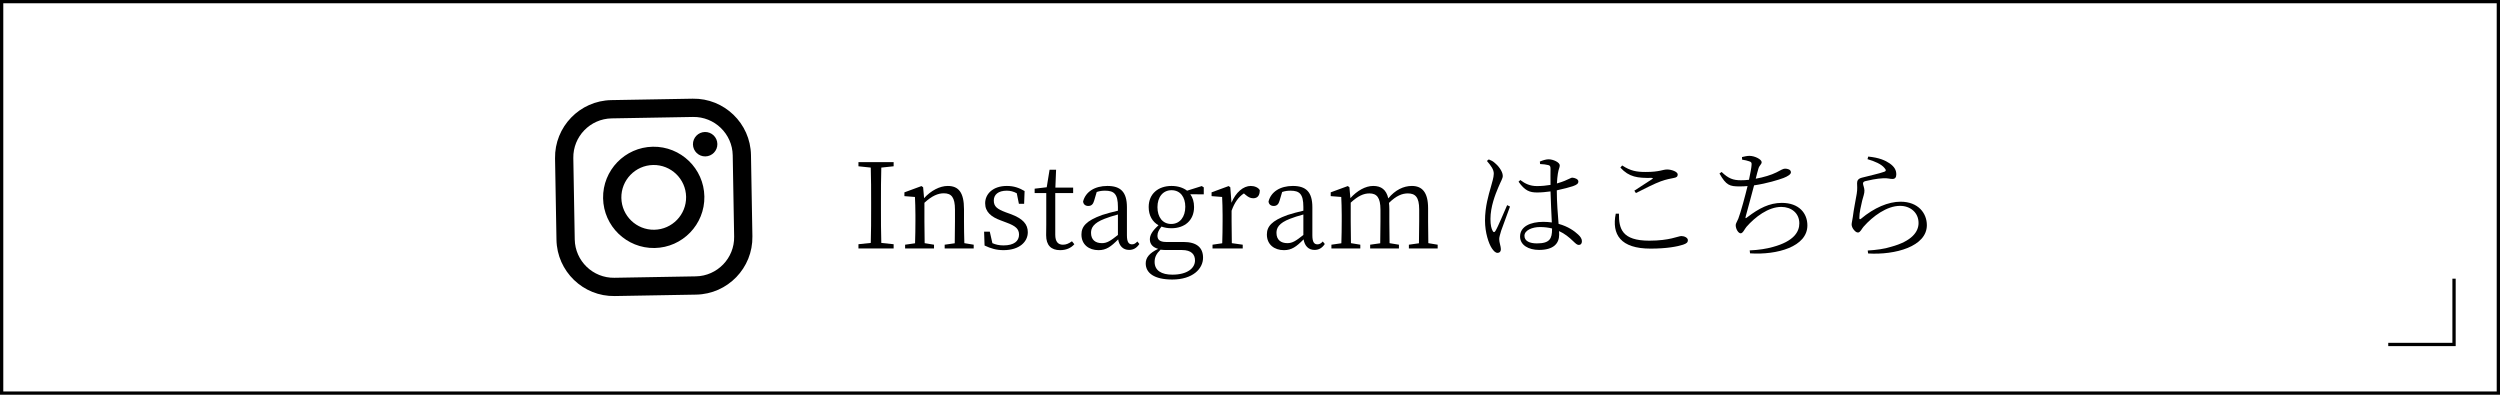 <?xml version="1.0" encoding="utf-8"?>
<!-- Generator: Adobe Illustrator 27.7.0, SVG Export Plug-In . SVG Version: 6.00 Build 0)  -->
<svg version="1.0" id="レイヤー_1" xmlns="http://www.w3.org/2000/svg" xmlns:xlink="http://www.w3.org/1999/xlink" x="0px"
	 y="0px" viewBox="0 0 380 60" style="enable-background:new 0 0 380 60;" xml:space="preserve">
<g>
	<g>
		<path d="M133.959,25.473c-0.054,1.71-0.054,3.457-0.054,5.239v0.99c0,1.729,0,3.493,0.054,5.222l1.873,0.198v0.648h-5.348v-0.648
			l1.872-0.198c0.055-1.711,0.055-3.457,0.055-5.222v-0.99c0-1.747,0-3.511-0.055-5.239l-1.872-0.198v-0.63h5.348v0.63
			L133.959,25.473z"/>
		<path d="M148.001,37.194v0.576h-4.411v-0.576l1.53-0.216c0.018-0.99,0.036-2.376,0.036-3.312v-1.801
			c0-1.872-0.54-2.485-1.692-2.485c-0.883,0-1.801,0.379-2.953,1.441v2.845c0,0.918,0.018,2.305,0.036,3.295l1.422,0.233v0.576
			h-4.393v-0.576l1.512-0.216c0.036-1.008,0.055-2.395,0.055-3.312v-0.99c0-1.135-0.036-1.891-0.072-2.737l-1.602-0.126v-0.576
			l2.593-0.954l0.252,0.18l0.145,1.656c1.044-1.152,2.395-1.854,3.601-1.854c1.639,0,2.467,0.99,2.467,3.528v1.873
			c0,0.936,0.019,2.305,0.054,3.295L148.001,37.194z"/>
		<path d="M153.597,32.531c1.909,0.702,2.629,1.566,2.629,2.772c0,1.423-1.242,2.719-3.691,2.719c-1.08,0-1.926-0.252-2.881-0.701
			l-0.071-2.107h0.864l0.395,1.747c0.486,0.216,1.026,0.342,1.692,0.342c1.603,0,2.359-0.666,2.359-1.639
			c0-0.882-0.559-1.332-1.873-1.818l-0.9-0.342c-1.44-0.522-2.376-1.278-2.376-2.61c0-1.405,1.17-2.629,3.295-2.629
			c1.044,0,1.836,0.27,2.7,0.773l-0.071,1.945h-0.793l-0.324-1.604c-0.485-0.269-0.99-0.396-1.512-0.396
			c-1.315,0-1.981,0.612-1.981,1.494c0,0.919,0.504,1.297,1.836,1.801L153.597,32.531z"/>
		<path d="M163.299,37.123c-0.504,0.576-1.242,0.9-2.16,0.9c-1.368,0-2.125-0.737-2.125-2.268c0-0.451,0.018-0.865,0.018-1.566
			v-4.844h-1.765v-0.666l1.836-0.217l0.433-2.664h0.99l-0.108,2.719h2.701v0.828H160.4v6.338c0,1.062,0.432,1.512,1.17,1.512
			c0.469,0,0.864-0.162,1.369-0.521L163.299,37.123z"/>
		<path d="M173.183,37.087c-0.433,0.648-0.937,0.9-1.566,0.9c-0.919,0-1.495-0.612-1.657-1.602
			c-1.098,1.116-1.818,1.638-2.988,1.638c-1.44,0-2.593-0.828-2.593-2.376c0-1.206,0.702-2.089,3.15-2.971
			c0.702-0.216,1.566-0.469,2.395-0.649v-0.576c0-1.98-0.595-2.467-1.963-2.467c-0.378,0-0.792,0.036-1.261,0.198l-0.395,1.332
			c-0.145,0.522-0.414,0.793-0.883,0.793c-0.45,0-0.756-0.253-0.792-0.685c0.378-1.476,1.782-2.358,3.691-2.358
			c1.998,0,2.971,0.9,2.971,3.24v4.268c0,1.044,0.288,1.368,0.774,1.368c0.323,0,0.54-0.144,0.81-0.432L173.183,37.087z
			 M169.924,32.603c-0.738,0.198-1.531,0.45-2.018,0.648c-1.746,0.666-2.07,1.422-2.07,2.142c0,1.08,0.685,1.566,1.656,1.566
			c0.757,0,1.279-0.324,2.432-1.243V32.603z"/>
		<path d="M182.974,29.542l-2.053-0.018c0.378,0.504,0.576,1.152,0.576,1.945c0,2.052-1.458,3.223-3.439,3.223
			c-0.559,0-1.062-0.09-1.513-0.252c-0.396,0.504-0.612,0.9-0.612,1.386c0,0.559,0.307,0.954,1.314,0.954h2.646
			c1.999,0,2.972,0.847,2.972,2.394c0,1.675-1.567,3.314-4.682,3.314c-2.737,0-4.033-0.99-4.033-2.448
			c0-0.865,0.54-1.566,1.891-2.215c-0.792-0.217-1.261-0.702-1.261-1.44c0-0.649,0.36-1.278,1.314-2.143
			c-0.918-0.522-1.494-1.459-1.494-2.773c0-2.035,1.476-3.205,3.475-3.205c0.936,0,1.747,0.252,2.359,0.72l2.233-0.702l0.306,0.198
			V29.542z M177.356,38.005c-0.36,0-0.667-0.018-0.954-0.054c-0.612,0.594-0.9,1.116-0.9,1.854c0,1.332,1.061,1.944,2.7,1.944
			c2.251,0,3.439-0.972,3.439-2.16c0-0.9-0.54-1.585-1.98-1.585H177.356z M180.165,31.432c0-1.494-0.774-2.521-2.089-2.521
			c-1.314,0-2.143,1.044-2.143,2.575c0,1.53,0.792,2.557,2.089,2.557C179.354,34.044,180.165,32.964,180.165,31.432z"/>
		<path d="M187.185,30.821c0.647-1.585,1.8-2.557,2.934-2.557c0.576,0,1.17,0.252,1.368,0.647c0,0.774-0.306,1.225-1.008,1.225
			c-0.45,0-0.793-0.216-1.152-0.522l-0.253-0.216c-0.846,0.558-1.422,1.387-1.872,2.629v1.639c0,0.918,0.018,2.286,0.036,3.295
			l1.656,0.233v0.576h-4.591v-0.576l1.476-0.216c0.036-1.008,0.055-2.395,0.055-3.312v-0.99c0-1.152-0.036-1.891-0.072-2.737
			l-1.603-0.126v-0.576l2.593-0.954l0.252,0.18L187.185,30.821z"/>
		<path d="M201.37,37.087c-0.433,0.648-0.937,0.9-1.566,0.9c-0.919,0-1.495-0.612-1.657-1.602c-1.098,1.116-1.818,1.638-2.988,1.638
			c-1.44,0-2.593-0.828-2.593-2.376c0-1.206,0.702-2.089,3.15-2.971c0.702-0.216,1.566-0.469,2.395-0.649v-0.576
			c0-1.98-0.595-2.467-1.963-2.467c-0.378,0-0.792,0.036-1.261,0.198l-0.395,1.332c-0.145,0.522-0.414,0.793-0.883,0.793
			c-0.45,0-0.756-0.253-0.792-0.685c0.378-1.476,1.782-2.358,3.691-2.358c1.998,0,2.971,0.9,2.971,3.24v4.268
			c0,1.044,0.288,1.368,0.774,1.368c0.323,0,0.54-0.144,0.81-0.432L201.37,37.087z M198.111,32.603
			c-0.738,0.198-1.531,0.45-2.018,0.648c-1.746,0.666-2.07,1.422-2.07,2.142c0,1.08,0.685,1.566,1.656,1.566
			c0.757,0,1.279-0.324,2.432-1.243V32.603z"/>
		<path d="M218.525,37.194v0.576h-4.375v-0.576l1.53-0.216c0.018-1.008,0.036-2.376,0.036-3.312v-1.837
			c0-1.873-0.595-2.431-1.729-2.431c-0.847,0-1.747,0.343-2.863,1.441c0.036,0.288,0.055,0.612,0.055,0.954v1.873
			c0,0.936,0.018,2.305,0.035,3.295l1.423,0.233v0.576h-4.375v-0.576l1.53-0.216c0.017-0.99,0.036-2.376,0.036-3.312v-1.801
			c0-1.837-0.559-2.467-1.675-2.467c-0.882,0-1.729,0.378-2.845,1.404v2.863c0,0.918,0.018,2.305,0.036,3.295l1.422,0.233v0.576
			h-4.393v-0.576l1.512-0.216c0.036-1.008,0.055-2.395,0.055-3.312v-0.99c0-1.152-0.036-1.909-0.072-2.737l-1.602-0.126v-0.576
			l2.593-0.954l0.252,0.18l0.145,1.656c1.026-1.134,2.286-1.854,3.475-1.854c1.206,0,1.98,0.558,2.287,1.891
			c1.044-1.279,2.322-1.891,3.583-1.891c1.548,0,2.467,0.954,2.467,3.385v2.017c0,0.936,0.018,2.305,0.036,3.295L218.525,37.194z"/>
		<path d="M226.298,24.231c0.414,0.18,0.594,0.252,0.918,0.539c0.378,0.289,1.206,1.207,1.206,1.963
			c0,0.396-0.252,0.721-0.702,1.801c-0.432,1.026-1.17,2.881-1.17,4.754c0,0.954,0.144,1.458,0.342,1.818
			c0.108,0.216,0.27,0.252,0.414,0c0.378-0.595,1.368-3.007,1.783-3.926l0.432,0.217c-0.342,0.936-1.116,3.043-1.351,3.69
			c-0.162,0.576-0.288,0.954-0.288,1.243c0,0.558,0.252,1.115,0.252,1.548c0,0.343-0.18,0.559-0.504,0.559s-0.594-0.288-0.864-0.685
			c-0.486-0.721-1.044-2.395-1.044-4.213c0-2.142,0.558-3.943,0.864-5.023c0.233-0.865,0.45-1.495,0.468-2.089
			c0.019-0.648-0.414-1.225-1.044-1.963L226.298,24.231z M234.058,24.556c0.378-0.162,0.919-0.343,1.314-0.343
			c0.757,0,1.711,0.486,1.711,0.919c0,0.359-0.162,0.468-0.288,1.26c-0.072,0.396-0.108,0.9-0.145,1.494
			c0.505-0.143,0.9-0.288,1.171-0.396c0.756-0.307,0.99-0.486,1.152-0.486c0.378,0.018,0.937,0.216,0.937,0.576
			c0,0.342-0.234,0.504-0.829,0.72c-0.504,0.162-1.404,0.414-2.448,0.631c0,1.854,0.162,3.709,0.27,5.096
			c1.459,0.396,2.413,1.098,2.972,1.62c0.359,0.324,0.576,0.666,0.576,1.009c0,0.359-0.162,0.576-0.469,0.576
			c-0.27,0-0.486-0.217-0.828-0.541c-0.648-0.63-1.332-1.188-2.179-1.566c0.019,0.198,0.019,0.36,0.019,0.522
			c0,1.368-0.847,2.341-3.062,2.341c-1.602,0-2.881-0.738-2.881-2.035c0-1.53,1.585-2.232,3.529-2.232c0.468,0,0.9,0.036,1.297,0.09
			c-0.055-1.278-0.162-3.15-0.198-4.717c-0.685,0.09-1.369,0.162-2.035,0.162c-1.116,0-1.855-0.252-2.826-1.639l0.27-0.252
			c0.721,0.558,1.494,0.918,2.521,0.918c0.738,0,1.44-0.072,2.071-0.18c-0.018-0.883,0-1.945,0-2.413
			c0-0.414-0.072-0.523-0.324-0.595c-0.343-0.09-0.774-0.143-1.261-0.162L234.058,24.556z M235.912,34.727
			c-0.558-0.143-1.17-0.216-1.854-0.216c-1.116,0-2.341,0.469-2.341,1.333c0,0.811,0.811,1.152,1.891,1.152
			c1.963,0,2.305-0.721,2.305-2.179V34.727z"/>
		<path d="M246.08,32.477c-0.018,2.287,0.45,4.106,4.609,4.106c3.115,0,4.394-0.703,4.88-0.703c0.45,0,0.99,0.253,0.99,0.631
			c0,0.324-0.198,0.504-0.738,0.684c-0.828,0.271-2.431,0.595-4.934,0.595c-4.573,0-5.924-2.143-5.294-5.312H246.08z
			 M248.421,28.984c0.9-0.576,2.034-1.314,2.683-1.747c0.198-0.125,0.18-0.18-0.072-0.197c-2.106,0.035-3.402-0.108-4.735-1.566
			l0.271-0.324c1.278,0.828,2.179,0.99,3.583,0.99c2.143,0,2.557-0.378,3.259-0.378c0.666,0,1.602,0.342,1.602,0.756
			c0,0.324-0.18,0.468-0.63,0.54c-0.504,0.108-1.045,0.18-1.945,0.504c-0.899,0.324-2.538,1.152-3.78,1.783L248.421,28.984z"/>
		<path d="M264.782,23.871c0.396-0.091,0.774-0.181,1.135-0.181c0.81,0,1.854,0.541,1.854,0.955c0,0.359-0.36,0.468-0.504,1.025
			c-0.127,0.396-0.234,0.865-0.396,1.495c1.206-0.216,2.377-0.576,3.133-0.954c0.666-0.343,1.026-0.576,1.315-0.576
			c0.378,0,0.9,0.126,0.9,0.558c0,0.306-0.486,0.612-1.135,0.864c-0.738,0.271-2.484,0.828-4.465,1.116
			c-0.36,1.405-0.973,3.602-1.242,4.609c-0.108,0.415-0.108,0.505,0.288,0.181c1.674-1.279,3.276-2.125,5.167-2.125
			c2.646,0,3.89,1.602,3.89,3.421c0,3.241-4.609,4.52-8.715,4.249l-0.054-0.449c1.386-0.055,2.574-0.252,3.528-0.522
			c3.188-0.864,4.016-2.305,4.016-3.583c0-1.585-1.242-2.503-2.737-2.503c-1.998,0-3.997,1.548-5.293,3.024
			c-0.271,0.307-0.54,0.99-0.883,0.99c-0.359,0-0.756-0.666-0.756-1.224c0-0.288,0.126-0.36,0.396-1.009
			c0.378-0.973,1.061-3.529,1.404-4.951c-0.396,0.036-0.793,0.054-1.189,0.054c-1.513,0-2.053-0.144-3.079-1.962l0.324-0.234
			c1.044,1.008,1.765,1.26,2.935,1.26c0.378,0,0.792-0.018,1.225-0.071c0.198-0.919,0.378-1.873,0.396-2.268
			c0.035-0.36-0.072-0.45-0.36-0.541c-0.288-0.108-0.631-0.18-1.08-0.252L264.782,23.871z"/>
		<path d="M283.862,24.194l0.108-0.396c1.675,0.162,2.61,0.595,3.241,1.026c0.774,0.54,1.026,1.062,1.026,1.692
			c0,0.45-0.198,0.685-0.576,0.685c-0.469,0-0.595-0.127-1.387-0.108c-1.026,0.036-2.269,0.324-2.719,0.433
			c-0.288,0.071-0.378,0.197-0.378,0.378c0,0.198,0.216,0.685,0.216,1.044c0.018,0.45-0.18,0.918-0.342,1.549
			c-0.181,0.828-0.433,1.764-0.433,2.647c0,0.198,0.108,0.234,0.252,0.108c1.999-1.675,4.142-2.593,6.014-2.593
			c2.701,0,3.998,1.764,3.998,3.564c0,3.241-4.808,4.556-8.931,4.304l-0.055-0.45c1.278-0.072,2.593-0.252,3.529-0.559
			c3.205-0.863,4.195-2.305,4.195-3.619c0-1.602-1.261-2.61-2.809-2.61c-2.017,0-4.159,1.585-5.564,3.186
			c-0.27,0.307-0.485,0.865-0.828,0.865c-0.216,0-0.395-0.127-0.611-0.379c-0.217-0.234-0.36-0.594-0.36-0.828
			c0-0.288,0.126-0.702,0.18-1.152c0.126-1.08,0.45-2.646,0.595-3.529c0.126-0.756,0.054-1.225,0.054-1.62
			c0-0.378,0.162-0.684,0.738-0.828c0.937-0.252,2.683-0.63,3.403-0.9c0.27-0.09,0.306-0.271,0.018-0.576
			C285.97,24.951,284.978,24.518,283.862,24.194z"/>
	</g>
	<g>
		<path d="M105.811,44.782l-12.367,0.217c-4.801,0.084-8.775-3.753-8.86-8.554l-0.217-12.367c-0.084-4.801,3.753-8.776,8.554-8.86
			l12.367-0.217c4.801-0.084,8.776,3.753,8.86,8.554l0.217,12.366C114.45,40.723,110.612,44.698,105.811,44.782z M92.971,17.994
			c-3.27,0.057-5.884,2.764-5.827,6.035l0.217,12.366c0.057,3.27,2.764,5.884,6.035,5.827l12.367-0.217
			c3.27-0.057,5.884-2.765,5.827-6.035l-0.217-12.366c-0.057-3.27-2.765-5.884-6.035-5.827L92.971,17.994z"/>
		<path d="M109.04,21.886c0.018,1.025-0.798,1.87-1.823,1.888c-1.025,0.018-1.87-0.798-1.888-1.823
			c-0.018-1.025,0.798-1.87,1.823-1.888C108.177,20.045,109.022,20.861,109.04,21.886z"/>
		<path d="M99.502,37.697c-4.244,0.074-7.758-3.318-7.832-7.562c-0.074-4.245,3.318-7.758,7.562-7.833
			c4.245-0.074,7.758,3.318,7.833,7.563C107.139,34.109,103.746,37.623,99.502,37.697z M99.281,25.079
			c-2.714,0.048-4.882,2.294-4.835,5.008c0.048,2.714,2.294,4.882,5.007,4.835c2.714-0.048,4.883-2.294,4.835-5.008
			C104.241,27.2,101.994,25.031,99.281,25.079z"/>
	</g>
	<g>
		<g>
			<path d="M379.5,0.5v59H0.5v-59H379.5 M380,0H0v60h380V0L380,0z"/>
		</g>
		<polyline style="fill:none;stroke:#000000;stroke-width:0.5;stroke-miterlimit:10;" points="373.014,42.359 373.014,52.359 
			363.014,52.359 		"/>
	</g>
</g>
</svg>
